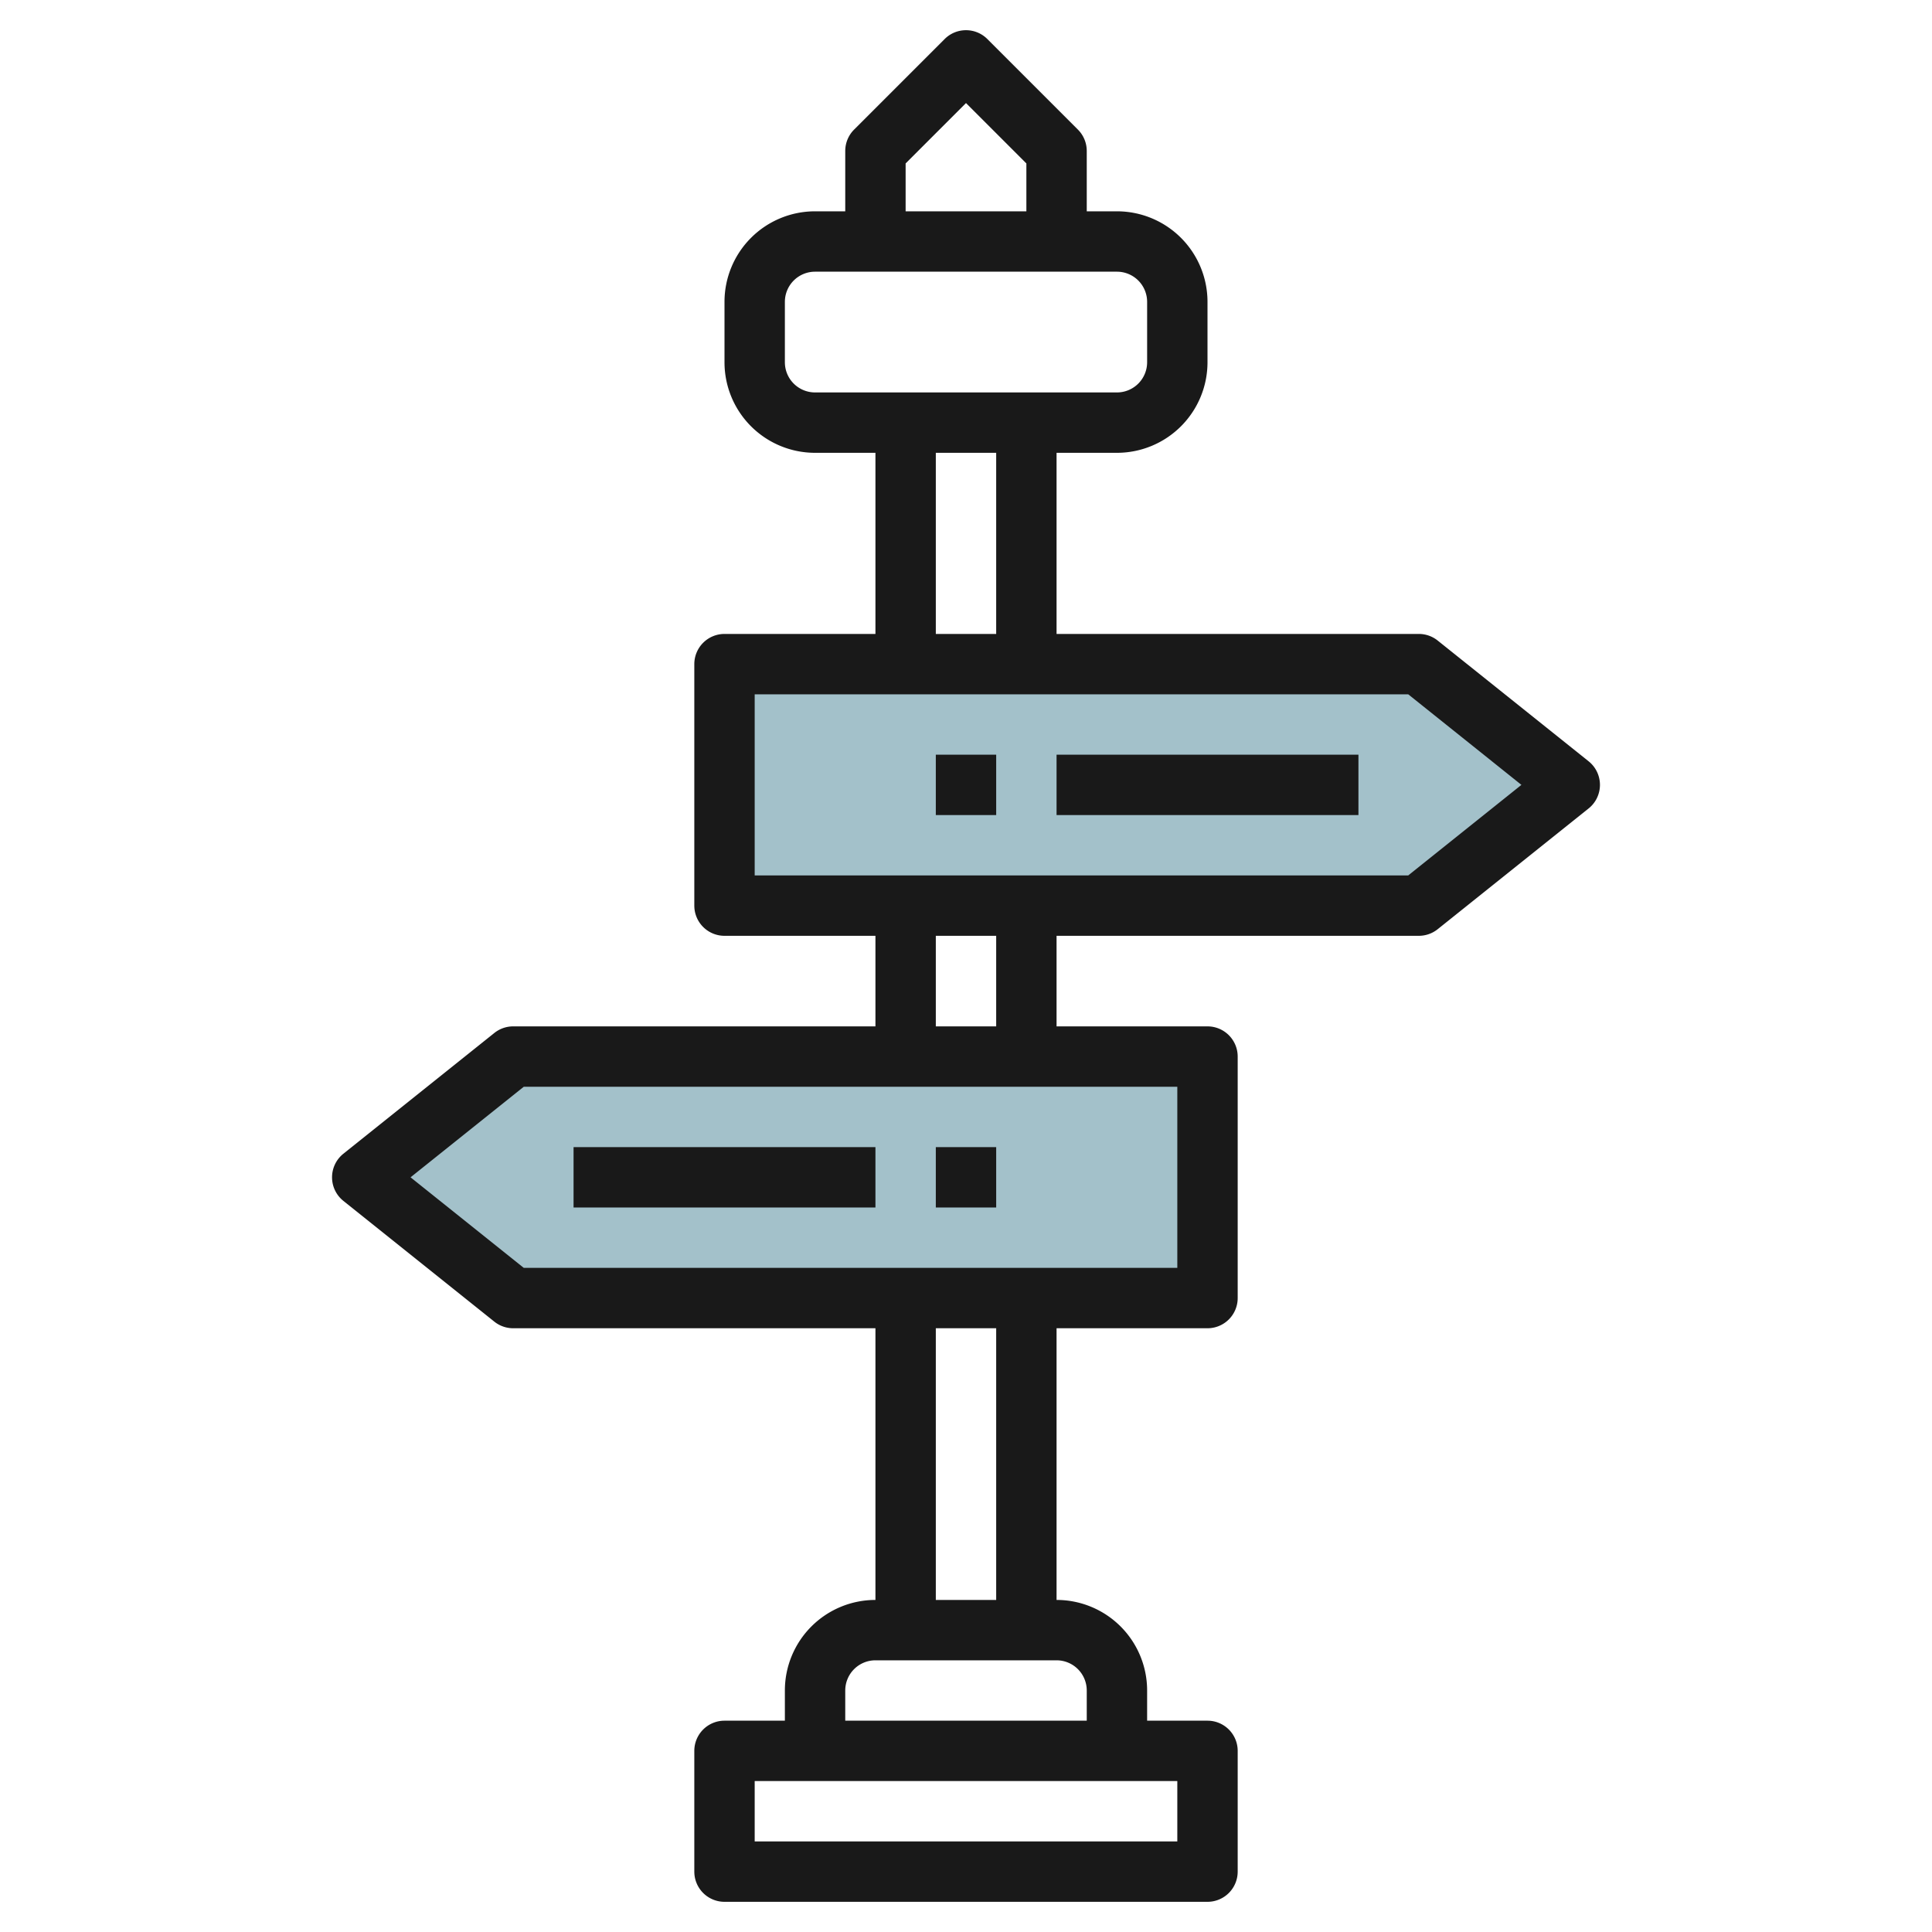 <svg id="Layer_3" height="512" viewBox="0 0 64 64" width="512" xmlns="http://www.w3.org/2000/svg" data-name="Layer 3"><path d="m17 43h23v-8h-23l-5 4z" fill="#a3c1ca"/><path d="m47 30h-23v-8h23l5 4z" fill="#a3c1ca"/><g fill="#191919"><path d="m16.375 43.781a1 1 0 0 0 .625.219h12v9a3 3 0 0 0 -3 3v1h-2a1 1 0 0 0 -1 1v4a1 1 0 0 0 1 1h16a1 1 0 0 0 1-1v-4a1 1 0 0 0 -1-1h-2v-1a3 3 0 0 0 -3-3v-9h5a1 1 0 0 0 1-1v-8a1 1 0 0 0 -1-1h-5v-3h12a1 1 0 0 0 .625-.219l5-4a1 1 0 0 0 0-1.562l-5-4a1 1 0 0 0 -.625-.219h-12v-6h2a3 3 0 0 0 3-3v-2a3 3 0 0 0 -3-3h-1v-2a1 1 0 0 0 -.293-.707l-3-3a1 1 0 0 0 -1.414 0l-3 3a1 1 0 0 0 -.293.707v2h-1a3 3 0 0 0 -3 3v2a3 3 0 0 0 3 3h2v6h-5a1 1 0 0 0 -1 1v8a1 1 0 0 0 1 1h5v3h-12a1 1 0 0 0 -.625.219l-5 4a1 1 0 0 0 0 1.562zm22.625 17.219h-14v-2h14zm-3-5v1h-8v-1a1 1 0 0 1 1-1h6a1 1 0 0 1 1 1zm-3-3h-2v-9h2zm-3-47.586 2-2 2 2v1.586h-4zm-4 6.586v-2a1 1 0 0 1 1-1h10a1 1 0 0 1 1 1v2a1 1 0 0 1 -1 1h-10a1 1 0 0 1 -1-1zm5 3h2v6h-2zm-6 8h21.649l3.75 3-3.75 3h-21.649zm6 8h2v3h-2zm-13.649 5h21.649v6h-21.649l-3.751-3z"/><path d="m31 25h2v2h-2z"/><path d="m31 38h2v2h-2z"/><path d="m35 25h10v2h-10z"/><path d="m19 38h10v2h-10z"/></g></svg>